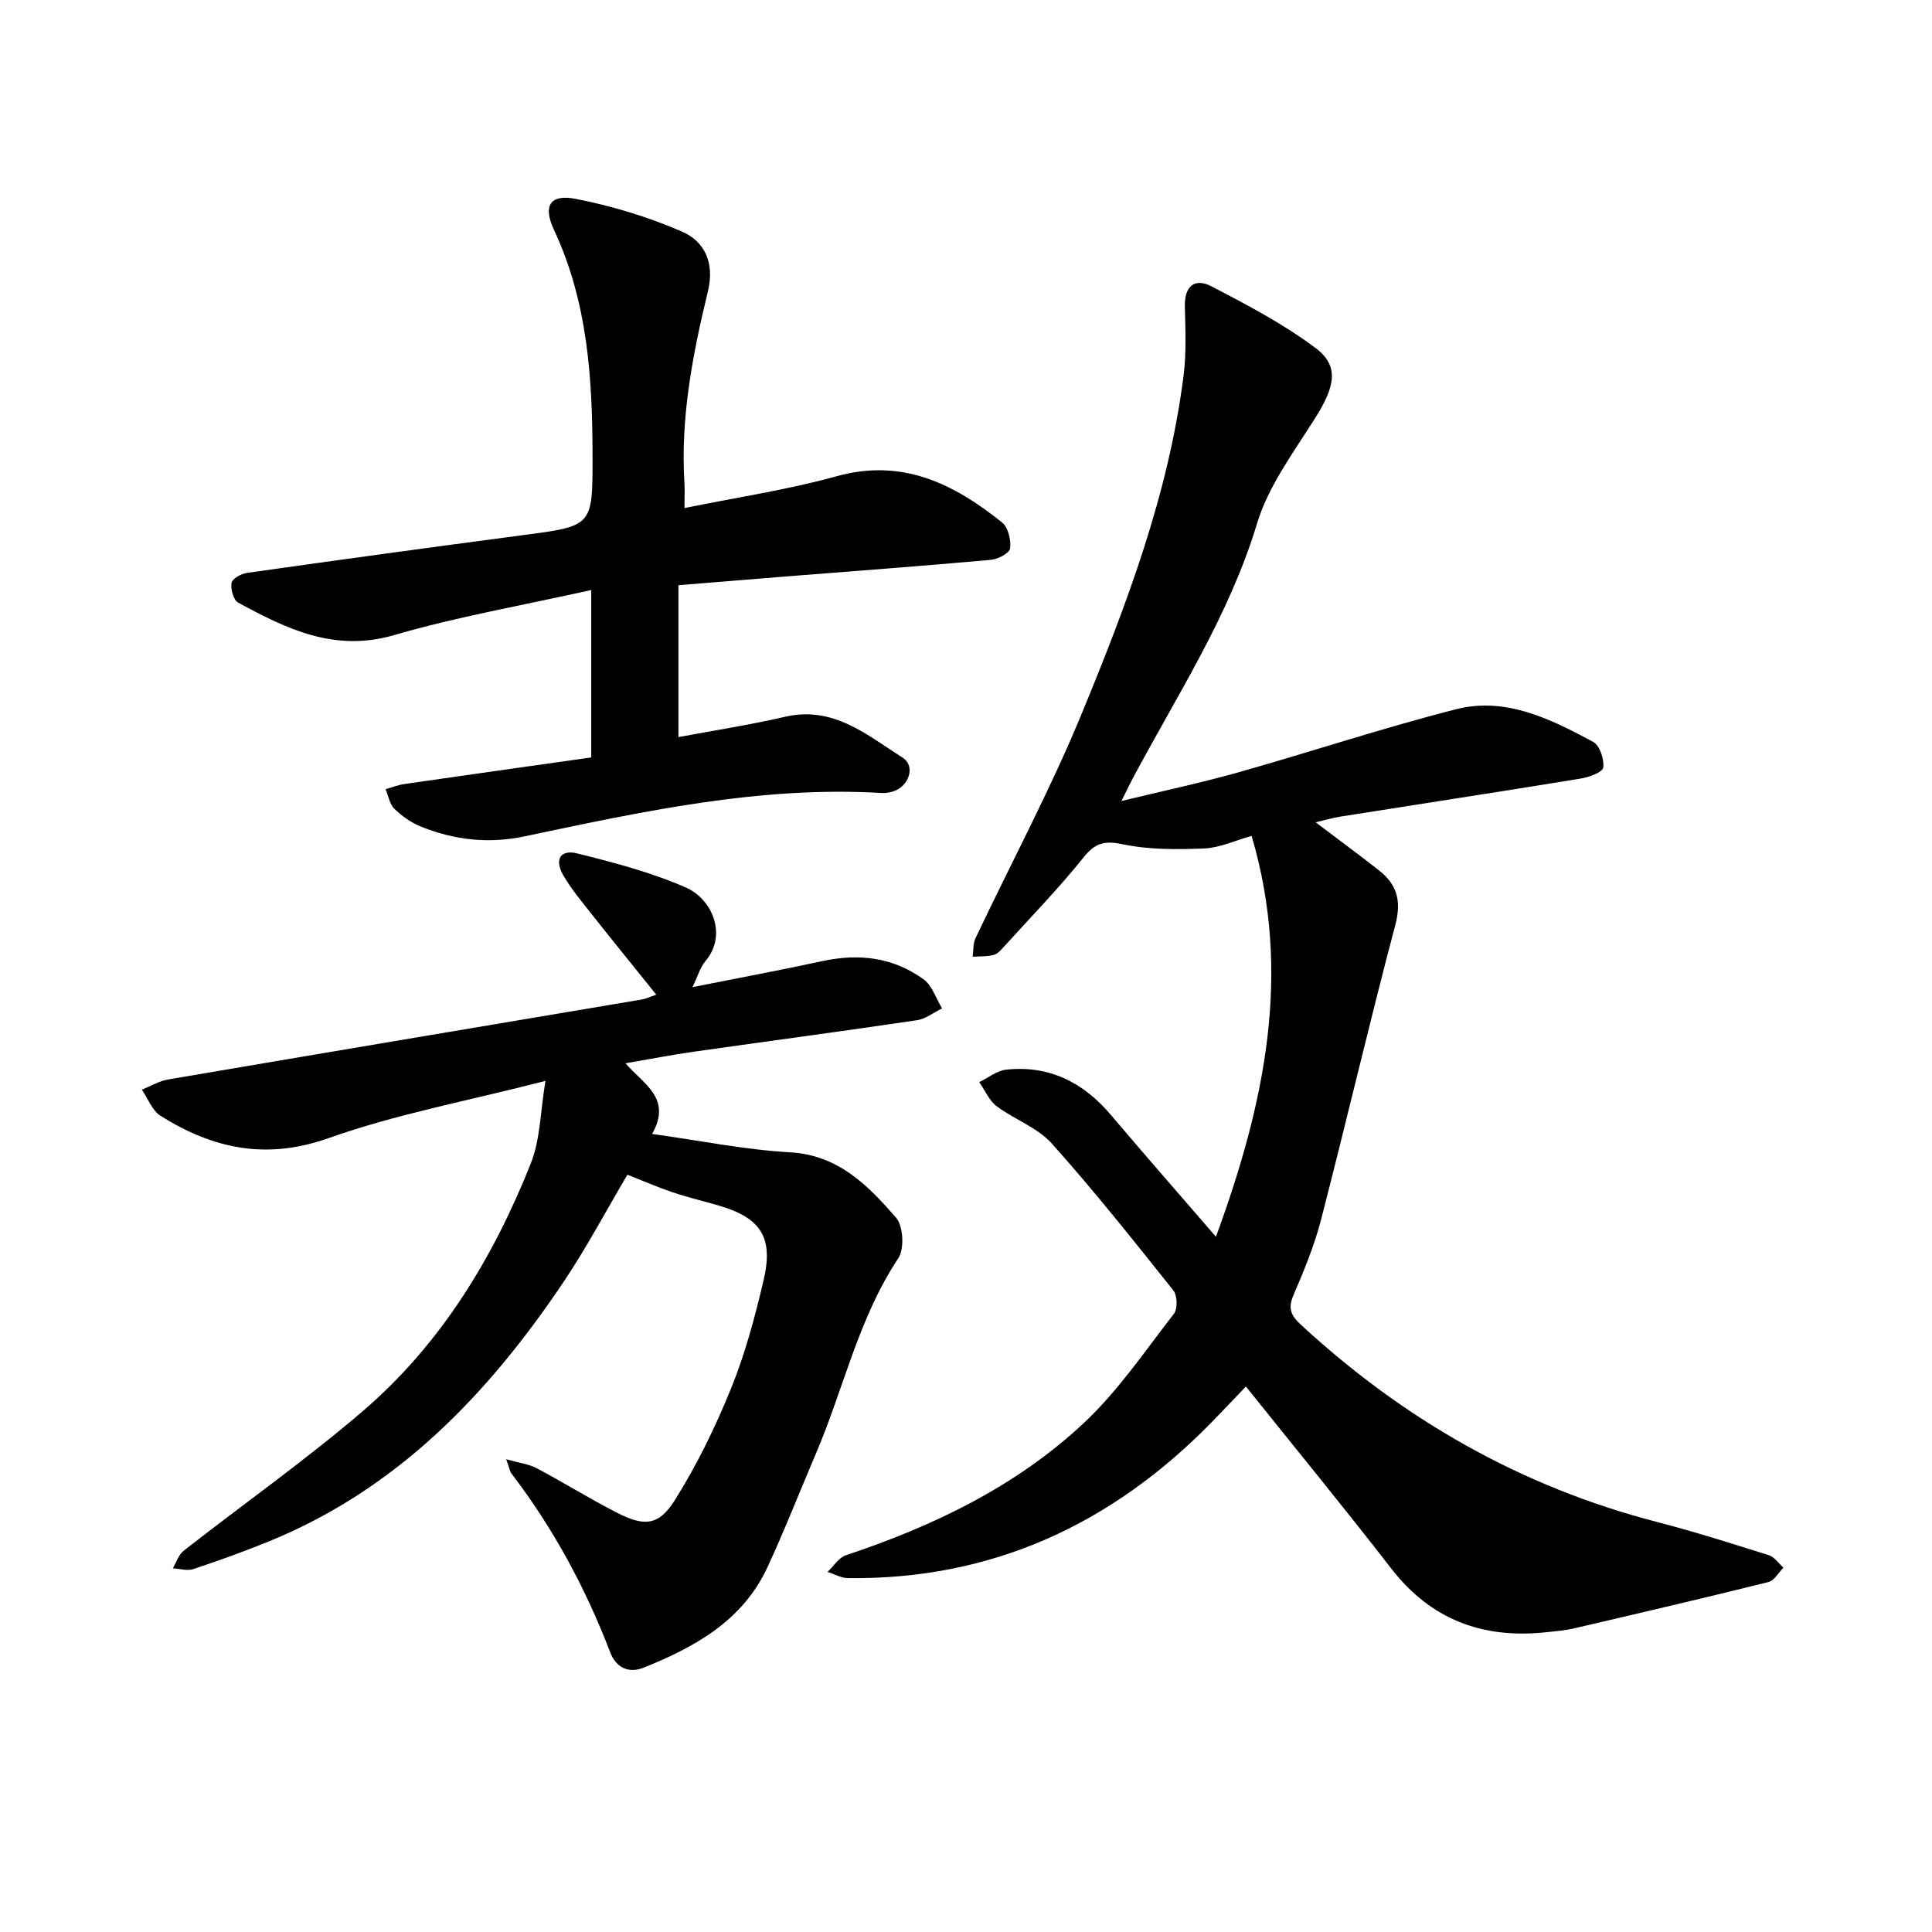 <svg enable-background="new 0 0 400 400" viewBox="0 0 400 400" xmlns="http://www.w3.org/2000/svg"><path d="m251.75 256.06c10.13-27.66 15.79-54.53 7.38-83-3.47.97-6.59 2.46-9.76 2.6-5.59.23-11.35.29-16.77-.84-3.83-.8-5.78-.41-8.26 2.69-5.13 6.41-10.88 12.31-16.4 18.4-.63.7-1.36 1.57-2.19 1.79-1.39.37-2.91.28-4.37.38.18-1.28.05-2.7.58-3.82 7.33-15.48 15.45-30.63 21.97-46.44 9.33-22.61 18.02-45.56 21.12-70.08.59-4.69.38-9.5.26-14.25-.11-4.22 2-6.03 5.51-4.21 7.41 3.85 14.9 7.79 21.55 12.77 4.95 3.71 4.04 7.95.01 14.37-4.46 7.1-9.76 14.14-12.13 21.99-5.79 19.16-16.63 35.63-25.85 52.99-.59 1.11-1.12 2.24-2.22 4.44 8.63-2.1 16.45-3.75 24.12-5.91 15.09-4.26 29.99-9.22 45.17-13.09 10.28-2.62 19.57 2.02 28.39 6.77 1.35.73 2.31 3.61 2.07 5.31-.14.98-2.96 1.99-4.69 2.28-16.58 2.71-33.2 5.25-49.79 7.88-1.54.24-3.04.7-5.06 1.17 4.64 3.51 8.94 6.68 13.14 9.97 3.74 2.94 4.66 6.37 3.35 11.3-5.37 20.27-10.12 40.7-15.37 61-1.38 5.34-3.52 10.53-5.71 15.62-1.16 2.7-.58 4.17 1.46 6.06 21.26 19.66 45.64 33.61 73.77 40.9 7.81 2.02 15.52 4.47 23.22 6.9 1.15.36 2 1.69 2.99 2.57-1.02 1.02-1.88 2.67-3.08 2.97-13.36 3.32-26.76 6.45-40.16 9.57-2 .47-4.08.64-6.13.85-12.99 1.33-23.65-2.65-31.84-13.23-9.73-12.56-19.81-24.85-30.08-37.67-2.62 2.74-4.86 5.12-7.15 7.46-20.66 21.09-45.45 32.58-75.28 32.21-1.4-.02-2.79-.84-4.18-1.29 1.25-1.18 2.31-2.94 3.79-3.44 18.12-6.04 35.18-14.22 49.19-27.31 7.11-6.64 12.71-14.94 18.73-22.69.79-1.02.71-3.79-.12-4.83-8.21-10.3-16.41-20.64-25.2-30.45-2.96-3.3-7.72-4.93-11.38-7.69-1.57-1.18-2.43-3.3-3.61-4.99 1.85-.89 3.64-2.37 5.57-2.58 8.94-.96 16.02 2.66 21.74 9.43 6.88 8.14 13.91 16.14 21.7 25.17z"/><path d="m129.9 243.21c-4.44 7.51-8.38 14.96-13.04 21.93-15.64 23.37-34.56 43.16-61.26 54.02-5.13 2.09-10.35 3.97-15.61 5.71-1.25.41-2.8-.09-4.21-.17.73-1.22 1.18-2.8 2.23-3.62 12.37-9.69 25.26-18.76 37.17-28.98 16.12-13.84 26.94-31.68 34.73-51.26 1.96-4.93 1.95-10.65 3.02-17.05-16.02 4.12-30.87 6.87-44.94 11.86-12.94 4.58-23.93 2.15-34.74-4.62-1.74-1.09-2.61-3.57-3.88-5.42 1.81-.73 3.57-1.8 5.45-2.12 32.69-5.57 65.4-11.05 98.1-16.56.77-.13 1.5-.5 2.96-.99-4.6-5.72-9.04-11.18-13.4-16.7-2.06-2.61-4.24-5.2-5.89-8.07-1.84-3.21-.57-5.35 2.91-4.48 7.63 1.9 15.34 3.92 22.5 7.06 5.45 2.39 8.66 9.82 4.04 15.26-1.08 1.28-1.56 3.08-2.67 5.37 9.43-1.88 18.24-3.53 26.99-5.41 7.52-1.62 14.61-.75 20.84 3.78 1.8 1.3 2.59 3.98 3.85 6.03-1.74.84-3.4 2.18-5.22 2.45-15.39 2.28-30.82 4.33-46.22 6.52-4.52.64-9.01 1.52-14.1 2.39 3.65 4.3 9.72 7.2 5.5 14.63 10.08 1.4 19.27 3.28 28.53 3.8 10.05.57 16.16 6.86 21.97 13.52 1.51 1.73 1.77 6.47.47 8.42-8.24 12.4-11.28 26.89-16.99 40.28-3.36 7.89-6.49 15.89-10.09 23.67-5.1 11.04-14.94 16.51-25.61 20.8-3.22 1.29-5.76-.06-6.95-3.15-5.09-13.3-11.78-25.69-20.44-37.02-.34-.45-.42-1.1-1.1-2.97 2.75.78 4.69 1 6.3 1.85 5.61 2.98 11.02 6.35 16.67 9.24 5.57 2.85 8.58 2.71 11.9-2.55 4.61-7.31 8.45-15.22 11.71-23.25 2.91-7.18 4.93-14.77 6.71-22.33 2.1-8.91-.57-12.94-9.27-15.48-3.19-.93-6.44-1.7-9.59-2.76-3.13-1.06-6.16-2.38-9.33-3.63z"/><path d="m122.41 122.16c-14.04 3.14-27.64 5.49-40.81 9.33-12.34 3.6-22.25-1.28-32.29-6.72-.98-.53-1.59-2.8-1.37-4.09.15-.87 2-1.9 3.2-2.07 19.02-2.69 38.06-5.3 57.1-7.81 14.43-1.9 14.45-1.82 14.44-16.11-.01-16.13-.95-32.06-7.97-47.06-2.36-5.05-.83-7.48 4.46-6.46 7.51 1.46 15 3.73 22.01 6.77 4.75 2.06 6.8 6.51 5.39 12.36-3.15 12.99-5.7 26.12-4.87 39.63.1 1.56.01 3.13.01 5.26 10.87-2.22 21.38-3.78 31.55-6.6 13.6-3.76 24.23 1.59 34.21 9.58 1.26 1.01 1.88 3.63 1.66 5.37-.12.97-2.51 2.24-3.97 2.37-14.09 1.27-28.2 2.31-42.3 3.43-7.27.58-14.53 1.18-22.4 1.82v31.45c7.23-1.36 14.72-2.51 22.08-4.21 10-2.32 16.97 3.78 24.34 8.47 2.77 1.76 1.28 6.02-2.04 7.01-.75.22-1.57.35-2.35.3-25.21-1.5-49.6 3.87-73.99 9-7.41 1.56-14.52.73-21.41-2.07-2-.81-3.9-2.16-5.45-3.67-.98-.96-1.23-2.67-1.81-4.05 1.3-.36 2.59-.88 3.92-1.07 12.83-1.86 25.68-3.66 38.66-5.5 0-11.58 0-22.33 0-34.66z"/></svg>